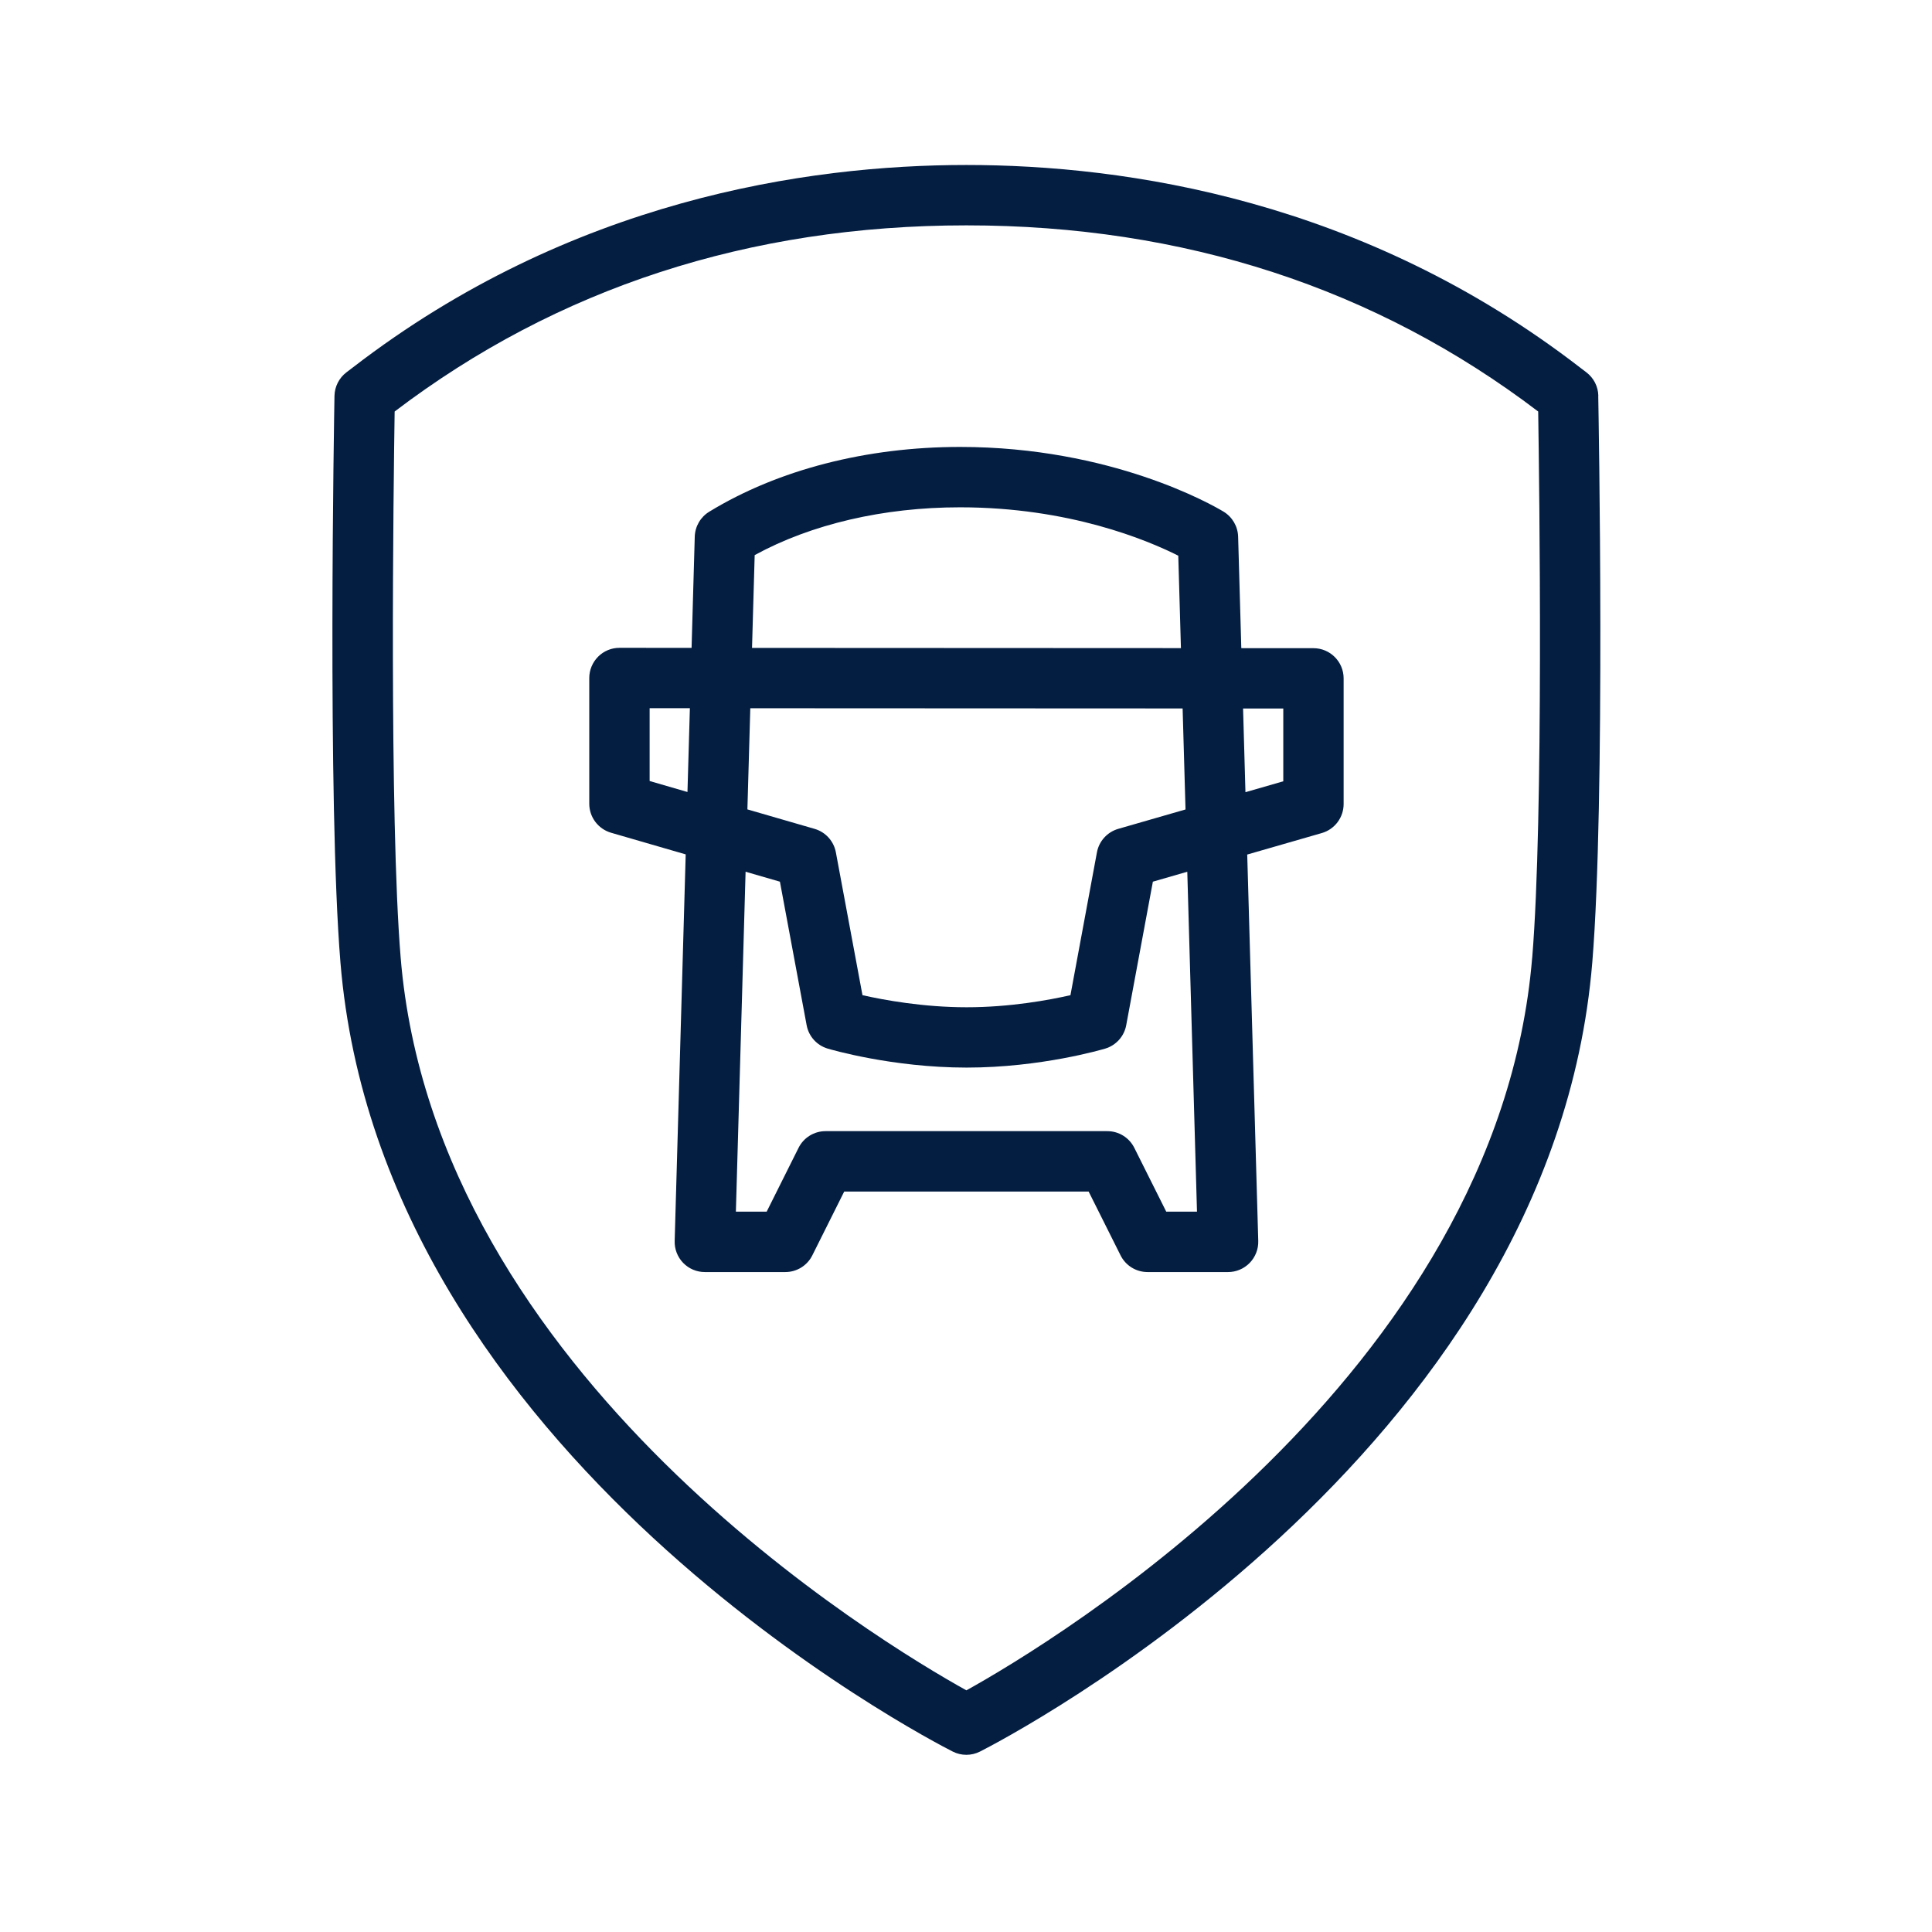 <svg xmlns="http://www.w3.org/2000/svg" id="_48x48_STROKE_copy" data-name="48x48 STROKE copy" viewBox="0 0 48 48"><defs><style>      .cls-1 {        fill: #041e42;      }    </style></defs><path class="cls-1" d="m39.71,9.835c-.004-.23-.114-.446-.298-.585l-.16-.122c-5.389-4.157-11.263-5.029-15.242-5.029-3.975,0-9.845.872-15.238,5.026l-.163.124c-.184.14-.294.355-.299.586-.007.41-.179,10.097.148,14.075,1.009,12.276,14.633,19.314,15.212,19.607.106.054.223.081.339.081s.232-.027.339-.081c.58-.294,14.202-7.331,15.212-19.607.328-3.979.156-13.665.148-14.075Zm-1.643,13.952c-.857,10.403-11.961,17.045-14.057,18.209-2.097-1.164-13.202-7.806-14.056-18.209-.286-3.479-.177-11.735-.149-13.563,4.036-3.069,8.815-4.625,14.205-4.625,5.394,0,10.172,1.556,14.206,4.625.028,1.826.138,10.085-.148,13.563Z"></path><path class="cls-1" d="m32.632,16.104l-1.792-.001-.079-2.771c-.008-.256-.145-.489-.363-.621-.274-.165-2.782-1.607-6.546-1.607-2.316,0-4.517.563-6.229,1.608-.218.132-.354.365-.362.62l-.079,2.764-1.792-.001h-0c-.199,0-.39.079-.53.22s-.22.331-.22.53v3.123c0,.334.221.627.541.721l1.855.538-.274,9.605c-.006.202.07.398.211.544.142.146.335.228.538.228h2c.284,0,.544-.16.671-.415l.792-1.585h6.073l.793,1.585c.127.255.387.415.671.415h2c.202,0,.396-.082.538-.228.141-.146.218-.342.212-.544l-.274-9.601,1.853-.534c.321-.093.542-.387.542-.721v-3.122c0-.414-.336-.75-.75-.75Zm-13.883-2.312c1.406-.769,3.202-1.188,5.103-1.188,2.708,0,4.647.812,5.422,1.202l.066,2.296-10.656-.005.066-2.305Zm10.633,3.81l.072,2.509-1.672.482c-.272.079-.478.305-.529.584l-.658,3.548c-.534.122-1.503.3-2.578.3-1.077,0-2.052-.179-2.589-.3l-.661-3.549c-.052-.278-.256-.504-.528-.583l-1.67-.484.072-2.513,10.742.005Zm-13.242,1.803v-1.81l1.0 0-.06,2.082-.94-.273Zm13.6,10.698h-.765l-.793-1.585c-.127-.255-.387-.415-.671-.415h-7c-.284,0-.544.16-.671.415l-.792,1.585h-.765l.241-8.445.853.247.664,3.566c.051.276.253.501.523.581.065.02,1.604.472,3.453.472s3.378-.453,3.443-.472c.269-.081.471-.306.521-.582l.662-3.565.855-.247.241,8.444Zm2.143-10.692l-.94.271-.059-2.079.999 0v1.808Z"></path></svg>